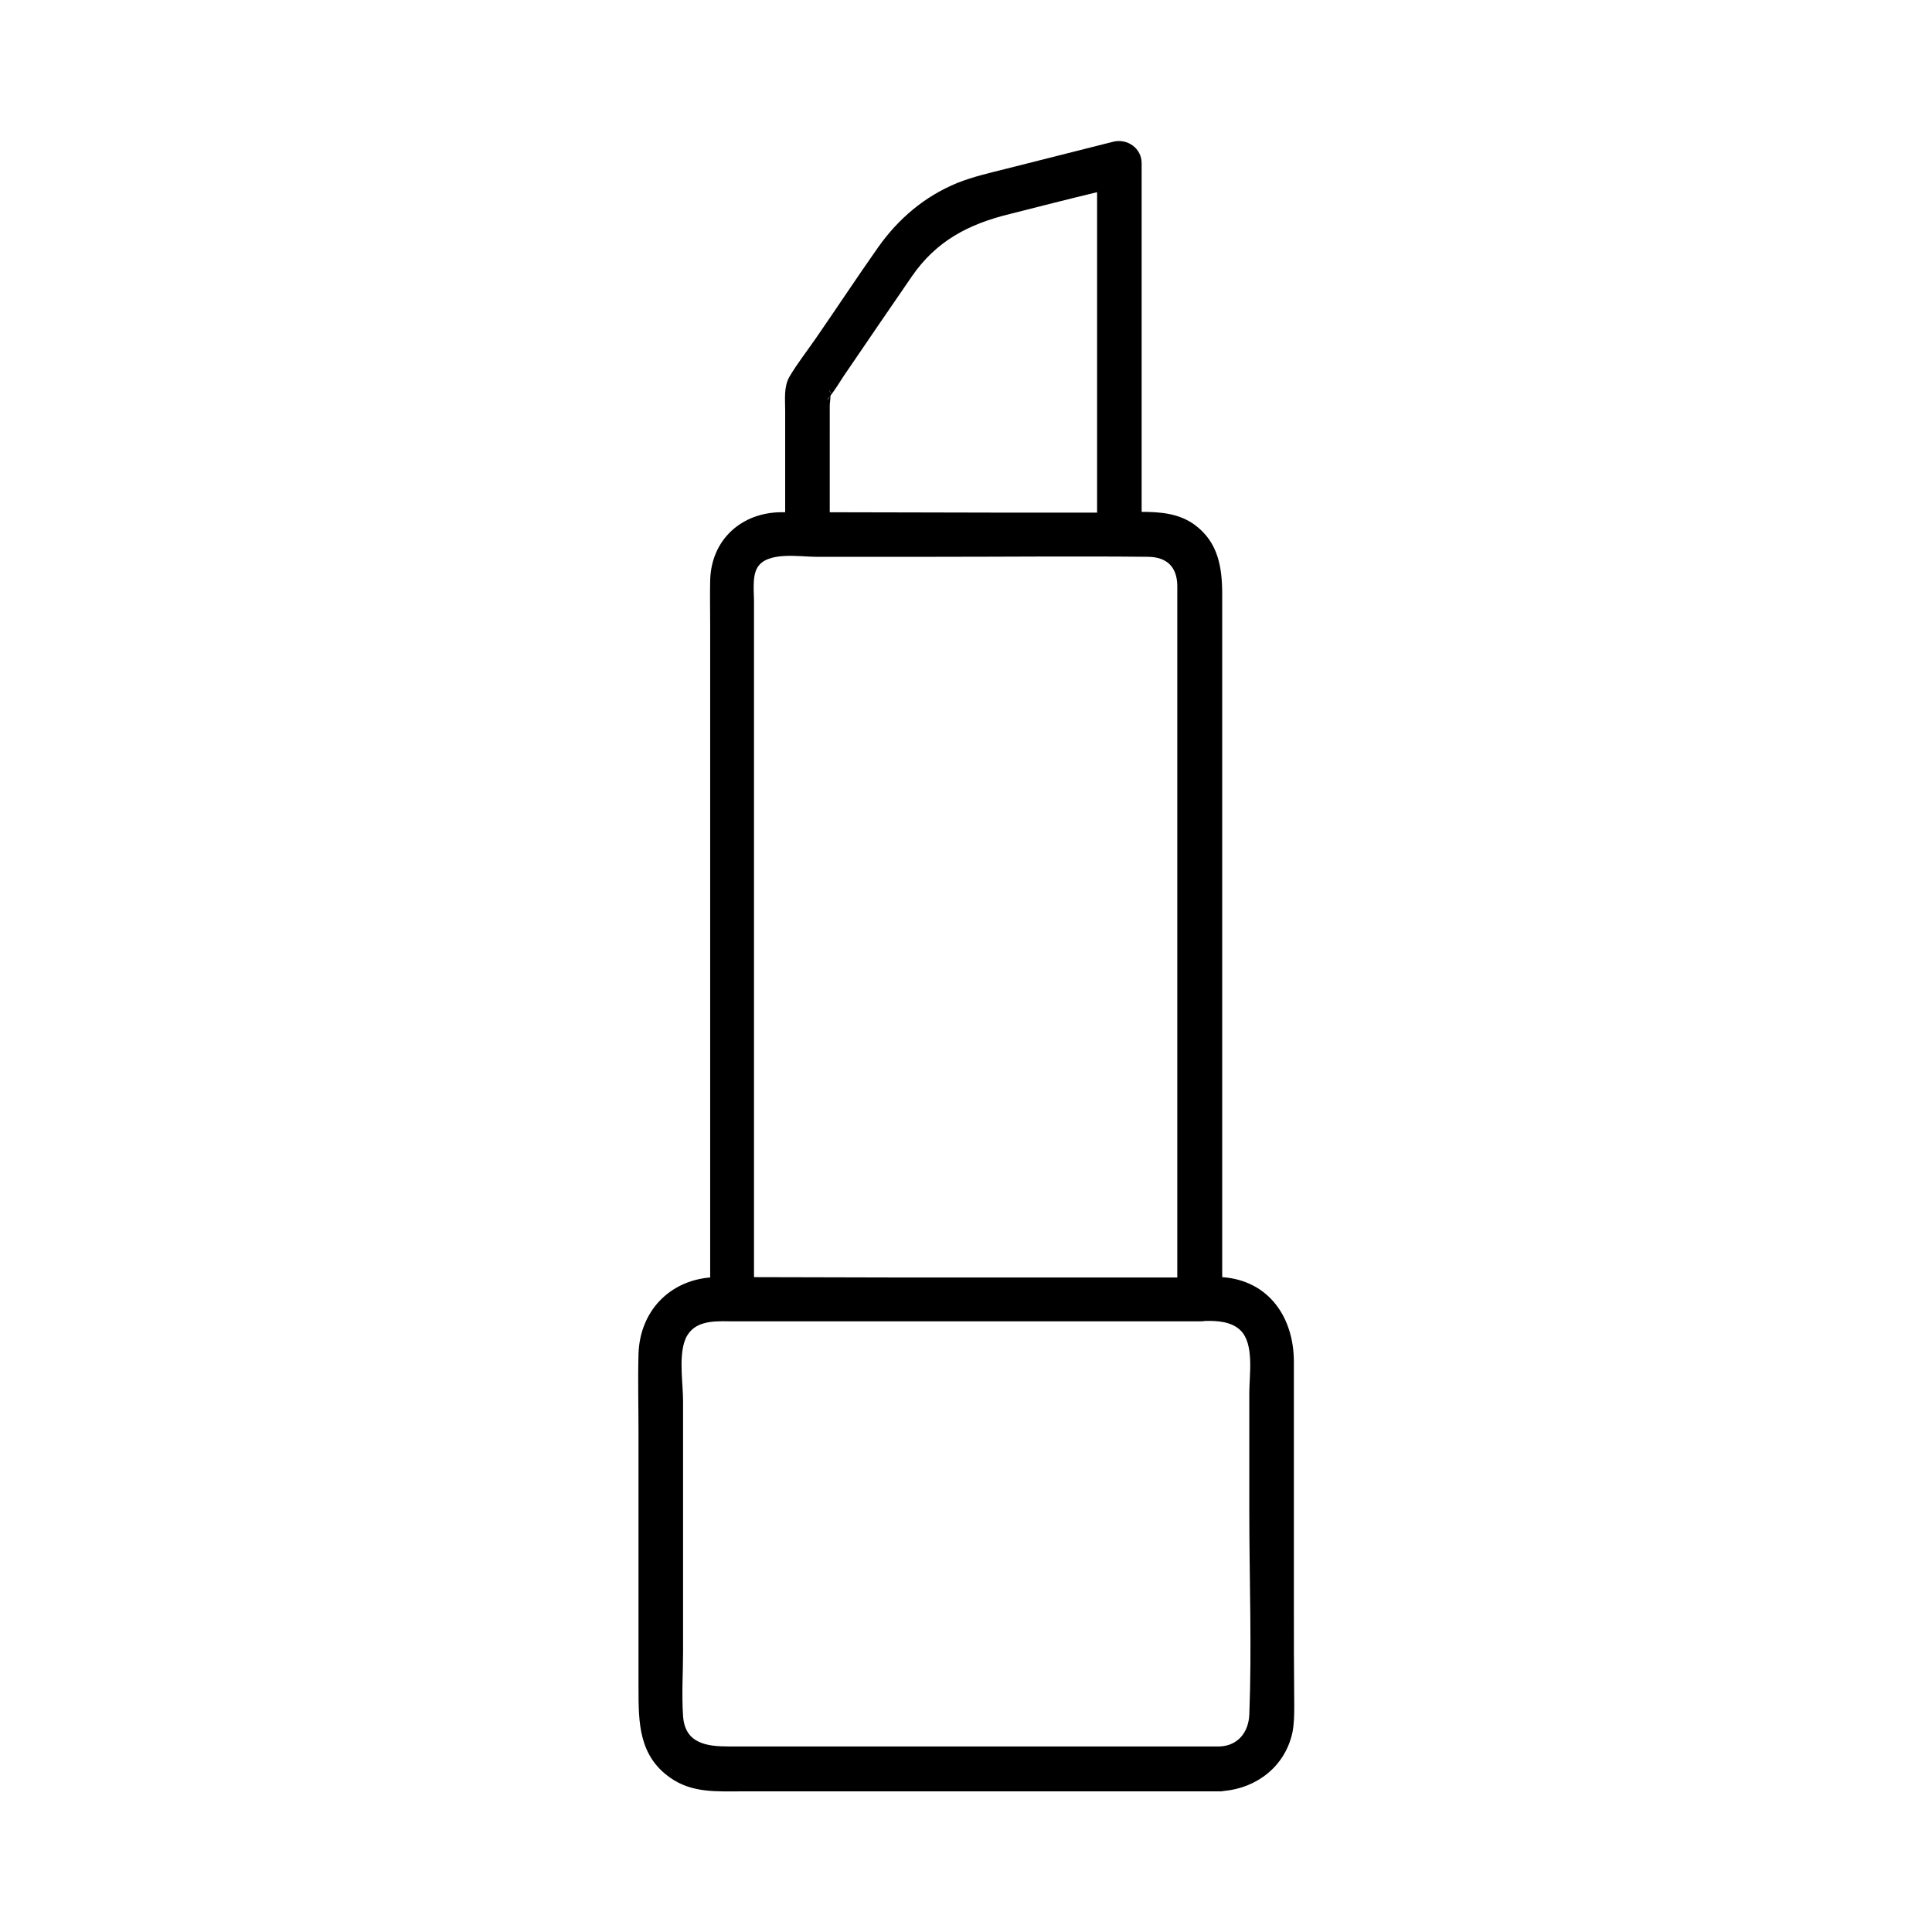 <?xml version="1.0" encoding="UTF-8"?>
<!-- Uploaded to: SVG Repo, www.svgrepo.com, Generator: SVG Repo Mixer Tools -->
<svg fill="#000000" width="800px" height="800px" version="1.1" viewBox="144 144 512 512" xmlns="http://www.w3.org/2000/svg">
 <path d="m486.89 568.85v-63.961c0-11.711-6.594-21.551-18.992-22.434v-95.547-66.125-19.188c0-7.086-0.984-13.875-7.281-18.5-4.133-3.051-9.152-3.445-14.07-3.445v-80.195-12.203c0-3.938-3.738-6.594-7.477-5.707-9.445 2.363-18.992 4.82-28.438 7.184-4.328 1.082-8.66 2.066-12.891 3.738-8.66 3.543-15.645 9.445-21.059 17.121-5.609 7.969-10.922 16.039-16.434 24.008-2.363 3.445-5.019 6.789-7.086 10.332-1.477 2.656-1.082 5.902-1.082 8.855v26.961h-1.082c-10.527 0.098-18.5 7.281-18.793 18.008-0.098 4.035 0 8.07 0 12.004v59.238 113.55c-10.824 0.887-18.598 8.953-18.992 20.172-0.195 7.086 0 14.168 0 21.254v67.699c0 8.855 0.098 17.613 8.363 23.418 5.805 4.133 12.398 3.641 19.09 3.641h123.3 3.246c0.395 0 0.688 0 1.082-0.098 8.758-0.789 16.234-6.496 18.203-15.449 0.492-2.461 0.492-4.922 0.492-7.379-0.098-8.949-0.098-18-0.098-26.957zm-122.9-320.49c0-0.395-0.098-0.789-0.195-0.984 0.195 0.297 0.293 0.59 0.195 0.984zm-0.098 0.688c-0.395 0.887-1.184 1.477 0 0zm0 9.352v-6.988c0-0.492 0.195-1.672 0.195-2.559 1.277-1.672 2.363-3.445 3.445-5.117 6.004-8.855 12.102-17.711 18.105-26.469 6.496-9.445 15.055-13.875 25.879-16.531 7.773-1.969 15.449-3.938 23.223-5.805v78.621 6.297h-25.879c-14.957 0-29.914-0.098-44.969-0.098v-21.352zm-19.289 36.211c2.461-4.625 11.316-3.051 15.645-3.051h30.898c19.09 0 38.18-0.195 57.172 0 4.922 0.098 7.578 2.656 7.676 7.578v14.859 60.418 108.14h-2.262-68.98c-13.676 0-27.355-0.098-40.934-0.098v-90.527-66.125-21.254c0.098-2.957-0.59-7.383 0.785-9.941zm130.48 303.76c-0.195 4.625-2.953 8.266-7.871 8.461h-107.75-22.238c-5.805 0-11.711-0.688-12.203-8.07-0.395-5.707 0-11.512 0-17.219v-33.949-32.176c0-4.723-1.082-11.02 0.297-15.645 1.77-5.707 7.184-5.707 12.102-5.609h0.59 1.672 24.305 69.078 13.285 12.496 3.148c0.492 0 0.887 0 1.277-0.098 3.445-0.098 7.086 0.195 9.445 2.461 3.738 3.641 2.363 11.809 2.363 16.531v31.586c0.004 17.906 0.691 35.914 0.004 53.727z"/>
</svg>